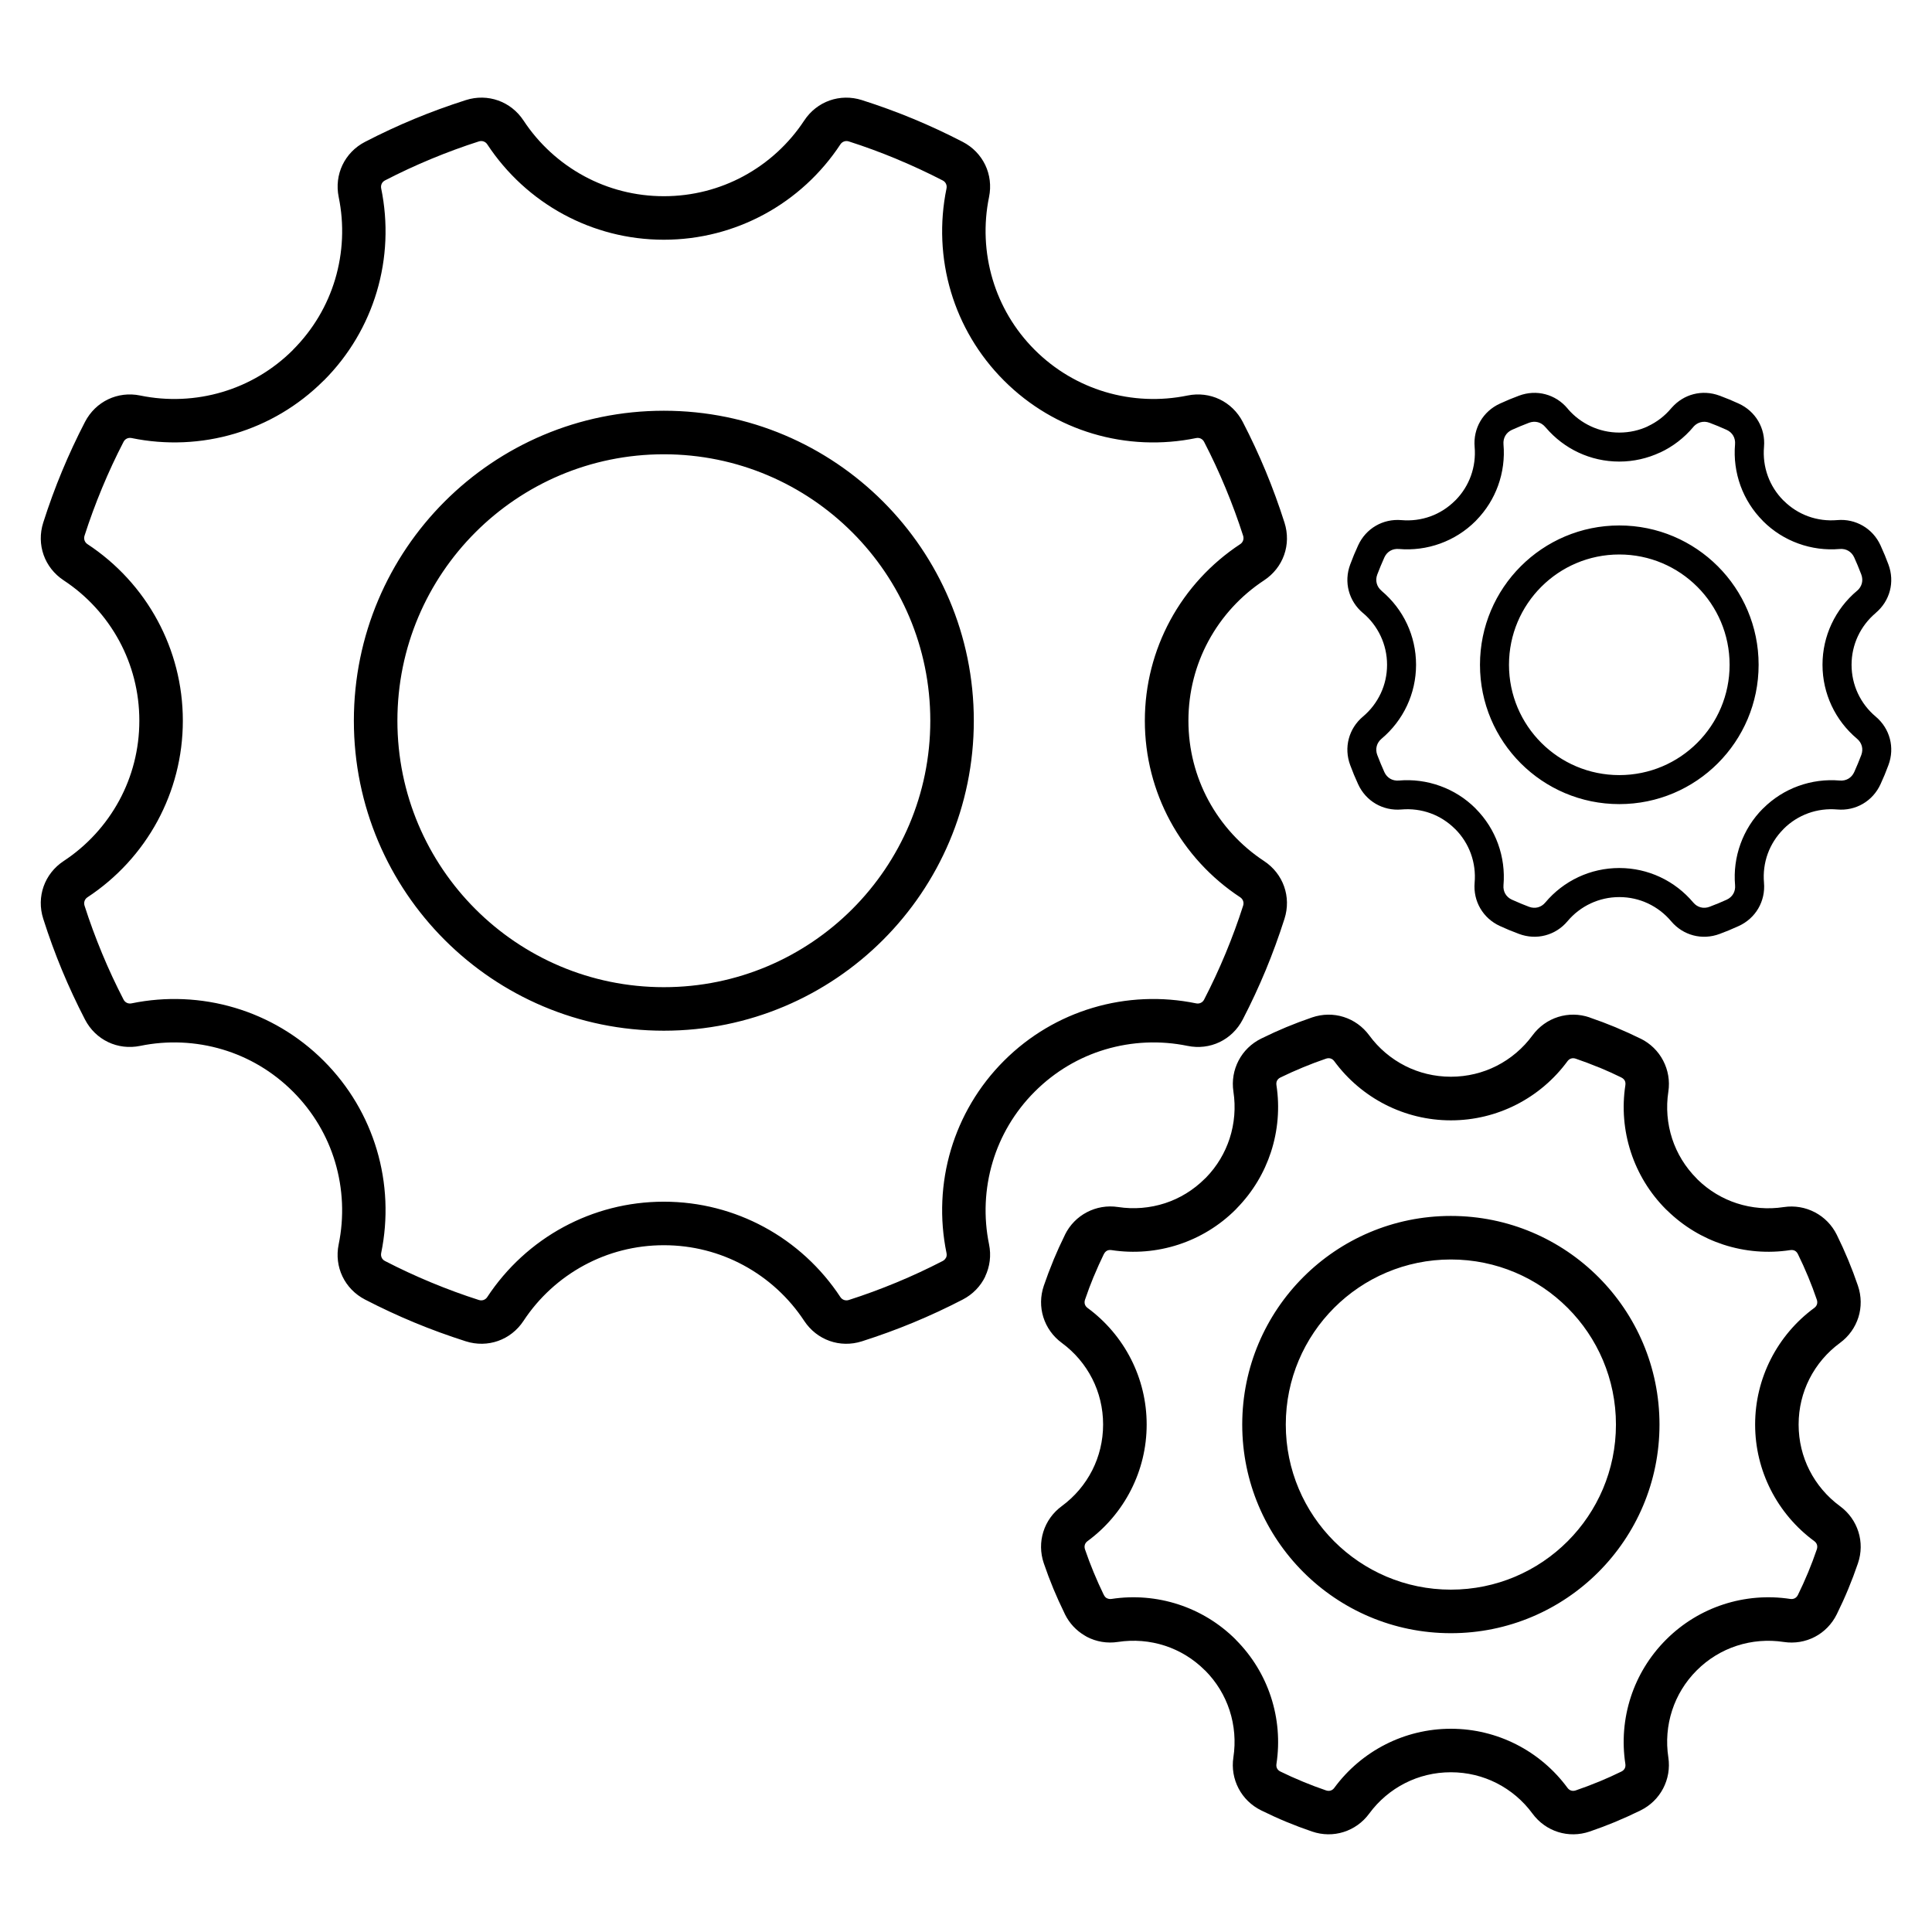 <?xml version="1.0" encoding="UTF-8"?>
<!-- Uploaded to: ICON Repo, www.svgrepo.com, Generator: ICON Repo Mixer Tools -->
<svg fill="#000000" width="800px" height="800px" version="1.1" viewBox="144 144 512 512" xmlns="http://www.w3.org/2000/svg">
 <path d="m565.28 413.65c2.32 0.789 4.602 1.652 6.84 2.578l0.289 0.129c2.102 0.879 4.215 1.84 6.328 2.879l0.02 0.012 0.004-0.012c2.644 1.301 4.699 3.356 5.992 5.832 1.301 2.488 1.816 5.348 1.375 8.246-0.641 4.172-0.301 8.453 1.016 12.473 1.258 3.844 3.434 7.477 6.523 10.566l0.262 0.281c3.019 2.934 6.555 5.016 10.305 6.242 4.019 1.316 8.297 1.656 12.465 1.016 2.898-0.441 5.758 0.074 8.246 1.371 2.477 1.293 4.531 3.348 5.832 5.988 1.094 2.223 2.106 4.449 3.023 6.664 0.926 2.231 1.785 4.504 2.57 6.816 0.953 2.797 0.961 5.703 0.129 8.355-0.84 2.668-2.512 5.059-4.906 6.816-3.387 2.488-6.164 5.746-8.074 9.512-1.832 3.613-2.867 7.727-2.867 12.102s1.031 8.488 2.867 12.105c1.91 3.766 4.688 7.027 8.07 9.508 2.394 1.754 4.066 4.144 4.906 6.816 0.836 2.652 0.832 5.555-0.125 8.355-0.789 2.316-1.648 4.594-2.574 6.828-0.918 2.215-1.93 4.438-3.023 6.652-1.312 2.664-3.363 4.723-5.828 6.008-2.469 1.285-5.328 1.793-8.246 1.348-4.168-0.637-8.449-0.297-12.469 1.02-3.867 1.266-7.508 3.441-10.59 6.523-3.066 3.062-5.234 6.695-6.5 10.562-1.316 4.019-1.656 8.301-1.016 12.473 0.438 2.898-0.074 5.758-1.375 8.246-1.289 2.469-3.352 4.523-6.016 5.832-2.211 1.086-4.422 2.09-6.621 3l0.004 0.008c-2.238 0.926-4.519 1.785-6.84 2.578-2.797 0.953-5.699 0.961-8.352 0.129-2.668-0.836-5.055-2.508-6.816-4.902-2.484-3.387-5.746-6.16-9.512-8.07-3.617-1.832-7.731-2.867-12.102-2.867-4.375 0-8.488 1.031-12.109 2.867-3.766 1.906-7.027 4.684-9.512 8.066-1.754 2.394-4.148 4.066-6.816 4.902-2.652 0.836-5.559 0.828-8.355-0.129-2.309-0.785-4.586-1.645-6.816-2.57-2.117-0.875-4.332-1.887-6.637-3.019-2.664-1.309-4.727-3.363-6.016-5.832-1.301-2.488-1.816-5.348-1.371-8.242 0.637-4.172 0.297-8.453-1.02-12.477-1.262-3.859-3.434-7.5-6.504-10.574l-0.012 0.012c-3.086-3.09-6.719-5.262-10.562-6.523-4.019-1.316-8.305-1.656-12.473-1.02-2.918 0.449-5.777-0.059-8.246-1.344-0.195-0.102-0.379-0.211-0.559-0.332-2.227-1.301-4.074-3.238-5.277-5.68l-0.145-0.324c-1.074-2.199-2.035-4.316-2.875-6.34-0.926-2.231-1.781-4.504-2.57-6.816-0.953-2.801-0.957-5.707-0.125-8.355 0.836-2.668 2.508-5.055 4.902-6.812 3.383-2.484 6.16-5.742 8.07-9.512 1.832-3.621 2.867-7.731 2.867-12.105s-1.031-8.488-2.863-12.102c-1.91-3.769-4.688-7.027-8.07-9.512-2.394-1.758-4.066-4.152-4.902-6.816-0.832-2.652-0.828-5.555 0.129-8.355 0.758-2.227 1.617-4.496 2.566-6.797l0.008-0.02-0.008-0.004c0.879-2.117 1.887-4.332 3.019-6.637l0.012-0.02-0.012-0.004c1.301-2.644 3.356-4.703 5.836-5.996 2.492-1.301 5.352-1.812 8.246-1.371 4.172 0.637 8.453 0.297 12.477-1.02 3.844-1.258 7.473-3.434 10.559-6.519l0.277-0.258c2.934-3.019 5.012-6.559 6.242-10.309 1.316-4.019 1.656-8.305 1.02-12.473-0.441-2.898 0.07-5.758 1.371-8.242 1.289-2.469 3.352-4.523 6.016-5.832 2.301-1.129 4.516-2.141 6.629-3.016 2.234-0.926 4.512-1.785 6.824-2.574 2.801-0.953 5.703-0.961 8.355-0.129 2.668 0.84 5.055 2.512 6.812 4.902 2.484 3.387 5.746 6.164 9.512 8.074 3.621 1.832 7.731 2.867 12.109 2.867 4.371 0 8.48-1.035 12.102-2.867 3.766-1.91 7.027-4.691 9.512-8.074 1.758-2.394 4.148-4.066 6.816-4.902 2.656-0.832 5.555-0.828 8.352 0.129zm34.426-164.8c0.887 0.332 1.734 0.664 2.543 1h0.016c0.723 0.301 1.566 0.668 2.512 1.102 2.25 1.027 4.031 2.668 5.199 4.672 1.168 2.004 1.719 4.356 1.504 6.805-0.223 2.609 0.109 5.246 1.008 7.711 0.863 2.375 2.25 4.606 4.164 6.523l0.008-0.008c1.922 1.922 4.152 3.312 6.512 4.172 2.465 0.898 5.102 1.23 7.711 1.004 2.445-0.215 4.797 0.336 6.801 1.504 2.004 1.164 3.644 2.945 4.672 5.191 0.391 0.852 0.758 1.699 1.105 2.535l0.004-0.004c0.301 0.719 0.633 1.566 0.992 2.543 0.863 2.316 0.965 4.731 0.375 6.965s-1.867 4.285-3.762 5.879l-0.008 0.008 0.008 0.008c-1.984 1.668-3.606 3.769-4.723 6.16-1.066 2.293-1.664 4.856-1.664 7.559s0.598 5.266 1.664 7.559c1.117 2.391 2.738 4.492 4.723 6.156 1.891 1.59 3.172 3.644 3.762 5.891 0.59 2.234 0.488 4.652-0.375 6.965-0.363 0.98-0.695 1.828-0.992 2.547-0.305 0.73-0.676 1.578-1.109 2.527-1.031 2.246-2.672 4.027-4.676 5.195-2.004 1.168-4.352 1.715-6.801 1.5-2.609-0.227-5.246 0.109-7.711 1.004-2.375 0.867-4.606 2.25-6.512 4.16l-0.008 0.008 0.008 0.008c-1.922 1.922-3.312 4.156-4.176 6.516-0.898 2.465-1.23 5.102-1.004 7.711 0.215 2.449-0.336 4.797-1.5 6.805-1.168 2.004-2.949 3.644-5.195 4.672-0.84 0.387-1.676 0.75-2.5 1.09l0.004 0.008c-0.727 0.301-1.59 0.637-2.578 1.004-2.316 0.863-4.731 0.965-6.965 0.375-2.246-0.59-4.301-1.871-5.891-3.762-1.664-1.984-3.766-3.602-6.156-4.719-2.293-1.07-4.856-1.664-7.559-1.664-2.707 0-5.269 0.598-7.562 1.664-2.391 1.113-4.492 2.734-6.156 4.715-1.586 1.895-3.644 3.172-5.891 3.762-2.234 0.59-4.644 0.488-6.961-0.375-0.887-0.328-1.734-0.66-2.543-0.996h-0.016c-0.727-0.301-1.57-0.672-2.516-1.105-2.25-1.027-4.027-2.668-5.195-4.672s-1.715-4.352-1.504-6.805c0.227-2.609-0.109-5.246-1.004-7.711-0.863-2.375-2.25-4.609-4.16-6.523l-0.008 0.008c-1.922-1.922-4.152-3.312-6.512-4.172-2.465-0.898-5.102-1.23-7.715-1.004-2.449 0.211-4.797-0.34-6.805-1.504-2.004-1.168-3.641-2.945-4.672-5.195-0.438-0.957-0.809-1.801-1.109-2.527-0.297-0.711-0.629-1.562-0.992-2.543-0.863-2.316-0.965-4.731-0.375-6.965 0.594-2.246 1.871-4.305 3.762-5.891 1.984-1.664 3.602-3.766 4.719-6.156 1.07-2.289 1.664-4.852 1.664-7.559 0-2.703-0.598-5.266-1.664-7.559-1.121-2.406-2.738-4.508-4.711-6.168l-0.008 0.008c-1.891-1.59-3.172-3.644-3.762-5.891-0.59-2.234-0.488-4.652 0.375-6.965 0.367-0.984 0.699-1.84 1-2.562 0.301-0.719 0.668-1.559 1.102-2.508 1.027-2.246 2.668-4.027 4.672-5.195 2.004-1.168 4.356-1.715 6.805-1.504 2.613 0.227 5.25-0.109 7.715-1.004 2.363-0.859 4.59-2.25 6.512-4.172l0.184-0.172c1.82-1.875 3.148-4.043 3.984-6.344 0.895-2.465 1.23-5.102 1.004-7.711-0.211-2.449 0.34-4.797 1.504-6.805 1.168-2 2.945-3.641 5.195-4.668 0.945-0.434 1.777-0.801 2.508-1.105 0.723-0.301 1.578-0.633 2.562-1 2.316-0.863 4.731-0.965 6.965-0.375 2.246 0.594 4.301 1.871 5.887 3.766l0.16 0.203c1.633 1.883 3.676 3.434 6 4.516 2.293 1.07 4.856 1.668 7.559 1.668 2.727 0 5.285-0.594 7.559-1.652l0.008-0.004-0.008-0.016c2.391-1.113 4.492-2.734 6.156-4.723 0.082-0.098 0.164-0.188 0.25-0.273 1.559-1.742 3.516-2.93 5.641-3.488 2.234-0.59 4.644-0.488 6.961 0.375zm-0.383 8.086c-0.789-0.328-1.555-0.629-2.293-0.902-0.785-0.293-1.598-0.332-2.336-0.137-0.68 0.18-1.312 0.555-1.828 1.105l-0.129 0.164c-2.398 2.856-5.398 5.18-8.805 6.766l-0.008-0.012c-3.305 1.539-6.965 2.402-10.797 2.402-3.856 0-7.519-0.855-10.805-2.391-3.289-1.531-6.211-3.769-8.582-6.519l-0.223-0.246c-0.543-0.645-1.223-1.078-1.953-1.27-0.738-0.195-1.547-0.156-2.34 0.137-0.645 0.238-1.414 0.547-2.293 0.91-0.879 0.367-1.637 0.691-2.269 0.98-0.762 0.352-1.359 0.891-1.738 1.547-0.379 0.652-0.559 1.445-0.484 2.293 0.32 3.684-0.164 7.441-1.453 10.988-1.207 3.316-3.121 6.43-5.731 9.109l-0.211 0.227c-2.719 2.719-5.918 4.703-9.34 5.949-3.543 1.289-7.305 1.773-10.988 1.453-0.852-0.074-1.645 0.105-2.297 0.484-0.652 0.383-1.195 0.977-1.543 1.738-0.289 0.629-0.613 1.383-0.98 2.266-0.363 0.879-0.672 1.645-0.91 2.293-0.297 0.789-0.332 1.598-0.137 2.34 0.191 0.73 0.625 1.414 1.27 1.953l-0.008 0.008 0.008 0.008c2.863 2.406 5.184 5.398 6.762 8.789 1.531 3.285 2.387 6.949 2.387 10.805s-0.855 7.519-2.387 10.805c-1.586 3.402-3.906 6.402-6.762 8.801-0.645 0.543-1.078 1.223-1.27 1.953-0.195 0.742-0.16 1.555 0.137 2.34 0.234 0.637 0.539 1.395 0.902 2.273 0.371 0.895 0.703 1.66 0.988 2.289 0.348 0.762 0.891 1.355 1.543 1.738 0.652 0.379 1.445 0.559 2.297 0.484 3.684-0.32 7.441 0.164 10.988 1.457 3.422 1.242 6.621 3.227 9.34 5.945l-0.008 0.008 0.008 0.008c2.719 2.727 4.703 5.918 5.938 9.324 1.289 3.543 1.773 7.305 1.457 10.988-0.074 0.852 0.105 1.645 0.484 2.297 0.383 0.652 0.977 1.195 1.738 1.543 0.637 0.289 1.391 0.617 2.277 0.984l-0.004 0.008c0.789 0.324 1.551 0.625 2.289 0.902 0.789 0.293 1.598 0.332 2.34 0.137 0.73-0.191 1.414-0.625 1.953-1.27 2.398-2.856 5.398-5.176 8.801-6.762 3.285-1.531 6.953-2.387 10.809-2.387s7.519 0.855 10.805 2.387c3.402 1.586 6.406 3.91 8.805 6.762 0.543 0.645 1.223 1.078 1.953 1.27 0.742 0.195 1.551 0.156 2.34-0.137 0.652-0.242 1.422-0.547 2.309-0.914h0.016c0.77-0.316 1.516-0.645 2.242-0.977 0.762-0.348 1.359-0.891 1.738-1.547 0.379-0.652 0.559-1.445 0.48-2.297-0.32-3.684 0.164-7.441 1.457-10.988 1.246-3.422 3.227-6.621 5.949-9.34l0.008 0.008c2.731-2.731 5.922-4.715 9.328-5.953 3.543-1.289 7.301-1.773 10.984-1.457 0.852 0.074 1.645-0.102 2.293-0.48 0.656-0.383 1.199-0.977 1.547-1.738 0.293-0.637 0.621-1.398 0.988-2.289 0.363-0.871 0.664-1.637 0.902-2.277 0.293-0.789 0.332-1.598 0.137-2.34-0.191-0.73-0.625-1.414-1.27-1.953-2.856-2.398-5.176-5.398-6.762-8.801-1.531-3.285-2.391-6.949-2.391-10.805s0.855-7.519 2.391-10.805c1.586-3.402 3.91-6.406 6.762-8.805l0.008 0.008c0.637-0.539 1.066-1.223 1.262-1.965 0.195-0.738 0.156-1.551-0.137-2.34-0.238-0.641-0.543-1.402-0.902-2.269v-0.016c-0.324-0.785-0.656-1.543-0.992-2.277-0.348-0.758-0.891-1.355-1.547-1.734-0.652-0.379-1.445-0.555-2.297-0.48-3.684 0.32-7.438-0.164-10.984-1.457-3.422-1.242-6.621-3.227-9.336-5.945l0.008-0.008-0.008-0.008c-2.723-2.727-4.707-5.918-5.949-9.324-1.289-3.543-1.773-7.305-1.457-10.988 0.074-0.852-0.102-1.645-0.48-2.297-0.379-0.652-0.977-1.195-1.742-1.543-0.629-0.289-1.391-0.617-2.269-0.984l0.004-0.004zm-26.191 26.316c10.195 0 19.426 4.137 26.109 10.816 6.68 6.68 10.812 15.914 10.812 26.109 0 10.195-4.133 19.426-10.812 26.109-6.68 6.68-15.91 10.812-26.109 10.812-10.195 0-19.426-4.133-26.109-10.812-6.68-6.68-10.812-15.91-10.812-26.109 0-10.195 4.133-19.43 10.812-26.109 6.684-6.68 15.914-10.816 26.109-10.816zm20.672 16.254c-5.289-5.289-12.594-8.562-20.672-8.562-8.074 0-15.383 3.273-20.672 8.562-5.289 5.289-8.562 12.598-8.562 20.672s3.269 15.383 8.562 20.672c5.289 5.289 12.598 8.559 20.672 8.559 8.074 0 15.383-3.269 20.672-8.559 5.289-5.289 8.559-12.594 8.559-20.672 0-8.074-3.269-15.383-8.559-20.672zm-221.39-128.98c4.719 1.504 9.25 3.16 13.582 4.957 4.445 1.844 8.82 3.883 13.113 6.102 2.711 1.402 4.769 3.574 5.996 6.144 1.219 2.559 1.613 5.516 1 8.5-1.484 7.207-1.164 14.73 0.961 21.836 2.039 6.828 5.754 13.258 11.141 18.648 5.394 5.387 11.832 9.105 18.66 11.148 7.102 2.125 14.621 2.441 21.828 0.957 2.984-0.613 5.938-0.223 8.5 0.996 2.57 1.227 4.742 3.281 6.148 5.996 2.219 4.289 4.254 8.656 6.098 13.098 1.797 4.332 3.457 8.867 4.965 13.594 0.926 2.902 0.848 5.883-0.098 8.562-0.949 2.684-2.769 5.055-5.324 6.738-6.141 4.039-11.227 9.574-14.746 16.098-3.379 6.262-5.293 13.445-5.293 21.094 0 7.648 1.918 14.832 5.293 21.094 3.516 6.519 8.605 12.055 14.746 16.094 2.551 1.68 4.371 4.055 5.32 6.738 0.949 2.68 1.027 5.66 0.102 8.562-1.512 4.731-3.172 9.27-4.969 13.605-1.844 4.438-3.875 8.805-6.094 13.09-1.406 2.711-3.574 4.769-6.144 5.996-2.562 1.223-5.519 1.613-8.5 0.996-7.207-1.484-14.73-1.164-21.836 0.961-6.809 2.035-13.238 5.758-18.641 11.16-5.398 5.398-9.117 11.828-11.152 18.637-2.125 7.106-2.445 14.625-0.961 21.832 0.609 2.961 0.211 5.914-1.016 8.492l0.02 0.012c-1.227 2.57-3.285 4.742-6 6.144-4.289 2.219-8.66 4.254-13.102 6.094-4.332 1.797-8.867 3.453-13.59 4.961-2.902 0.926-5.883 0.848-8.562-0.102s-5.055-2.766-6.738-5.316c-4.039-6.141-9.578-11.23-16.102-14.75-6.262-3.379-13.441-5.297-21.086-5.297-7.644 0-14.828 1.918-21.09 5.297-6.523 3.519-12.062 8.605-16.102 14.746-1.68 2.551-4.051 4.371-6.738 5.32-2.676 0.945-5.66 1.023-8.562 0.102-4.723-1.508-9.254-3.164-13.586-4.961-4.445-1.844-8.816-3.879-13.105-6.098-2.715-1.402-4.773-3.574-6-6.144-1.223-2.562-1.613-5.519-0.996-8.5 1.484-7.207 1.164-14.73-0.957-21.832-2.035-6.809-5.758-13.238-11.156-18.637-5.402-5.402-11.832-9.125-18.641-11.16-7.106-2.125-14.629-2.445-21.836-0.961-2.984 0.613-5.938 0.223-8.5-0.996-2.57-1.223-4.742-3.281-6.144-5.996-2.219-4.289-4.258-8.664-6.102-13.109-1.797-4.332-3.457-8.867-4.961-13.59-0.926-2.902-0.848-5.883 0.102-8.562 0.949-2.684 2.769-5.059 5.32-6.738 6.141-4.039 11.23-9.578 14.75-16.098 3.379-6.262 5.297-13.445 5.297-21.09 0-7.648-1.918-14.832-5.297-21.094-3.519-6.519-8.605-12.059-14.75-16.098-2.551-1.68-4.371-4.055-5.32-6.738-0.945-2.68-1.023-5.66-0.102-8.562 1.508-4.727 3.168-9.262 4.969-13.594 1.844-4.441 3.879-8.812 6.098-13.094 1.406-2.711 3.578-4.769 6.148-5.996 2.562-1.219 5.519-1.613 8.5-0.996 7.207 1.484 14.727 1.168 21.828-0.957 6.828-2.043 13.262-5.758 18.656-11.148l-0.012-0.012c5.398-5.398 9.117-11.828 11.156-18.637 2.125-7.106 2.445-14.625 0.961-21.836-0.613-2.984-0.223-5.938 0.996-8.5 1.227-2.574 3.285-4.746 6-6.144 4.289-2.219 8.66-4.258 13.105-6.098 4.332-1.797 8.867-3.453 13.586-4.961 2.902-0.926 5.883-0.848 8.562 0.102 2.684 0.949 5.059 2.769 6.738 5.32 4.039 6.141 9.578 11.227 16.102 14.75 6.262 3.379 13.441 5.297 21.086 5.297s14.828-1.918 21.086-5.297c6.523-3.519 12.062-8.609 16.102-14.75 1.68-2.551 4.055-4.371 6.738-5.32 2.68-0.945 5.66-1.023 8.562-0.102zm9.164 15.594c-4.234-1.754-8.449-3.305-12.633-4.641-0.43-0.137-0.871-0.129-1.262 0.012-0.383 0.137-0.727 0.398-0.969 0.766-5.102 7.754-12.066 14.164-20.25 18.578-7.91 4.269-16.953 6.695-26.539 6.695-9.59 0-18.629-2.426-26.539-6.695-8.18-4.414-15.145-10.824-20.25-18.578-0.242-0.371-0.586-0.633-0.965-0.77-0.391-0.137-0.832-0.148-1.262-0.012-4.188 1.336-8.406 2.891-12.641 4.644-4.195 1.742-8.285 3.644-12.25 5.695-0.391 0.203-0.688 0.512-0.859 0.875-0.176 0.371-0.23 0.805-0.141 1.246 1.871 9.082 1.477 18.523-1.184 27.422-2.578 8.613-7.258 16.723-14.039 23.504l-0.012-0.012-0.012 0.012c-6.793 6.789-14.895 11.469-23.488 14.039-8.898 2.66-18.34 3.055-27.418 1.184-0.441-0.09-0.875-0.035-1.246 0.141-0.363 0.172-0.672 0.469-0.875 0.859-2.051 3.965-3.953 8.047-5.691 12.238-1.758 4.238-3.312 8.457-4.652 12.648-0.137 0.43-0.129 0.871 0.012 1.262 0.137 0.383 0.398 0.727 0.77 0.969 7.758 5.102 14.164 12.066 18.578 20.246 4.269 7.914 6.695 16.957 6.695 26.543 0 9.59-2.426 18.629-6.691 26.543-4.414 8.18-10.82 15.141-18.578 20.246-0.371 0.242-0.633 0.586-0.77 0.965-0.137 0.391-0.148 0.828-0.012 1.262 1.336 4.188 2.891 8.406 4.644 12.641 1.738 4.199 3.644 8.285 5.695 12.25 0.203 0.391 0.512 0.688 0.875 0.859 0.371 0.176 0.805 0.23 1.242 0.141 9.082-1.871 18.523-1.473 27.422 1.188 8.617 2.574 16.727 7.258 23.512 14.043 6.781 6.781 11.461 14.891 14.039 23.504 2.66 8.898 3.055 18.344 1.184 27.422-0.09 0.441-0.035 0.879 0.141 1.246 0.172 0.363 0.465 0.668 0.859 0.871 3.965 2.051 8.055 3.953 12.25 5.691 4.234 1.754 8.453 3.309 12.637 4.644 0.43 0.137 0.871 0.129 1.262-0.012 0.383-0.137 0.723-0.398 0.965-0.77 5.102-7.754 12.066-14.16 20.246-18.578 7.914-4.269 16.953-6.691 26.543-6.691s18.629 2.426 26.539 6.695c8.18 4.414 15.145 10.824 20.246 18.578 0.242 0.371 0.586 0.633 0.969 0.766 0.391 0.137 0.828 0.148 1.262 0.012 4.188-1.336 8.406-2.891 12.641-4.644 4.195-1.738 8.281-3.641 12.246-5.691 0.391-0.203 0.688-0.512 0.859-0.871l0.02 0.008 0.008-0.008c0.168-0.352 0.215-0.785 0.121-1.246-1.871-9.078-1.473-18.523 1.184-27.422 2.578-8.613 7.258-16.723 14.035-23.504 6.785-6.785 14.891-11.469 23.508-14.043 8.898-2.664 18.344-3.059 27.426-1.188 0.441 0.09 0.875 0.035 1.242-0.141 0.363-0.172 0.672-0.465 0.875-0.859 2.047-3.961 3.949-8.043 5.688-12.23 1.758-4.242 3.312-8.465 4.652-12.66 0.137-0.43 0.129-0.871-0.012-1.258-0.137-0.383-0.398-0.727-0.77-0.969-7.758-5.102-14.16-12.062-18.574-20.242-4.269-7.914-6.691-16.957-6.691-26.543 0-9.59 2.426-18.633 6.691-26.547 4.414-8.18 10.82-15.141 18.574-20.242 0.371-0.242 0.637-0.586 0.77-0.969 0.137-0.387 0.148-0.828 0.012-1.262-1.34-4.188-2.891-8.406-4.652-12.645-1.738-4.195-3.641-8.281-5.691-12.242-0.203-0.387-0.512-0.684-0.875-0.859-0.371-0.176-0.805-0.23-1.242-0.141-9.078 1.871-18.52 1.477-27.418-1.184-8.598-2.57-16.699-7.254-23.488-14.039l-0.023-0.023c-6.785-6.789-11.465-14.887-14.035-23.48-2.66-8.898-3.055-18.344-1.184-27.422 0.09-0.438 0.035-0.875-0.145-1.246-0.172-0.363-0.465-0.672-0.855-0.871-3.969-2.051-8.059-3.953-12.254-5.695zm-61.652 66.73c22.684 0 43.219 9.195 58.086 24.062 14.863 14.863 24.059 35.402 24.059 58.086 0 22.684-9.195 43.223-24.062 58.086-14.863 14.867-35.402 24.062-58.082 24.062-22.684 0-43.223-9.195-58.086-24.062-14.867-14.867-24.062-35.406-24.062-58.086 0-22.684 9.195-43.219 24.059-58.086 14.867-14.863 35.402-24.062 58.086-24.062zm49.93 32.219c-12.777-12.777-30.43-20.68-49.93-20.68s-37.152 7.902-49.93 20.68-20.68 30.43-20.68 49.93 7.902 37.152 20.684 49.93c12.777 12.777 30.43 20.684 49.93 20.684 19.496 0 37.148-7.906 49.926-20.684 12.777-12.777 20.684-30.43 20.684-49.93s-7.902-37.148-20.68-49.93zm197.85 141.8c-2.016-0.836-4.059-1.605-6.121-2.309-0.43-0.148-0.859-0.152-1.23-0.039-0.359 0.113-0.695 0.355-0.957 0.711-3.551 4.832-8.215 8.809-13.613 11.543-5.211 2.641-11.086 4.129-17.281 4.129-6.203 0-12.078-1.488-17.293-4.129-5.398-2.738-10.062-6.711-13.613-11.543-0.262-0.359-0.598-0.602-0.957-0.715-0.371-0.117-0.801-0.109-1.23 0.039-2.055 0.699-4.094 1.469-6.106 2.305-2.164 0.898-4.168 1.797-6 2.699-0.398 0.195-0.699 0.484-0.875 0.828-0.168 0.32-0.227 0.742-0.156 1.211 0.902 5.91 0.41 12.004-1.469 17.746-1.77 5.402-4.769 10.492-8.996 14.82-0.102 0.117-0.203 0.23-0.316 0.344-4.387 4.387-9.602 7.496-15.156 9.316-5.746 1.883-11.84 2.371-17.746 1.469-0.473-0.074-0.895-0.016-1.215 0.152-0.332 0.172-0.625 0.48-0.832 0.902l-0.008-0.008c-0.898 1.832-1.797 3.828-2.695 5.988l-0.008-0.004c-0.801 1.934-1.566 3.969-2.289 6.102-0.148 0.434-0.156 0.863-0.039 1.234 0.113 0.359 0.355 0.695 0.711 0.957 4.832 3.551 8.805 8.215 11.539 13.613 2.641 5.211 4.125 11.086 4.125 17.285 0 6.195-1.488 12.074-4.129 17.285-2.734 5.398-6.707 10.062-11.539 13.613-0.355 0.262-0.602 0.598-0.711 0.953-0.117 0.375-0.109 0.805 0.035 1.234 0.699 2.055 1.469 4.09 2.301 6.094 0.852 2.051 1.703 3.953 2.555 5.707l0.148 0.281c0.164 0.336 0.387 0.602 0.641 0.781l0.191 0.094c0.344 0.176 0.762 0.242 1.215 0.176 5.906-0.902 12-0.41 17.746 1.469 5.559 1.82 10.773 4.93 15.16 9.316l-0.012 0.012 0.012 0.012c4.394 4.398 7.5 9.602 9.312 15.141 1.883 5.746 2.371 11.84 1.473 17.746-0.074 0.473-0.016 0.895 0.156 1.215 0.176 0.344 0.477 0.633 0.875 0.828 1.836 0.902 3.836 1.805 6.008 2.703 2.008 0.832 4.039 1.602 6.098 2.301 0.434 0.148 0.863 0.156 1.234 0.039 0.359-0.113 0.695-0.355 0.957-0.715 3.551-4.832 8.215-8.805 13.613-11.535 5.211-2.641 11.09-4.125 17.289-4.125 6.195 0 12.074 1.488 17.285 4.125 5.398 2.734 10.062 6.707 13.613 11.539 0.262 0.355 0.598 0.598 0.957 0.711 0.375 0.117 0.801 0.109 1.23-0.039 2.062-0.703 4.106-1.473 6.121-2.309l0.004 0.008 0.02-0.008c2.066-0.855 4.055-1.754 5.965-2.691 0.395-0.195 0.699-0.488 0.875-0.832 0.168-0.324 0.227-0.742 0.156-1.219-0.906-5.906-0.414-12 1.465-17.746 1.816-5.539 4.93-10.75 9.34-15.16 4.398-4.394 9.602-7.504 15.141-9.316 5.746-1.883 11.836-2.371 17.742-1.469 0.453 0.07 0.875 0.004 1.215-0.176 0.344-0.18 0.633-0.477 0.828-0.871 0.945-1.918 1.852-3.914 2.707-5.977 0.836-2.012 1.605-4.047 2.305-6.109 0.148-0.43 0.152-0.859 0.039-1.234-0.113-0.355-0.359-0.691-0.715-0.953-4.832-3.547-8.805-8.211-11.543-13.613-2.641-5.211-4.129-11.086-4.129-17.289s1.488-12.074 4.129-17.285c2.734-5.398 6.707-10.062 11.543-13.613 0.359-0.262 0.602-0.598 0.715-0.957 0.117-0.371 0.109-0.801-0.039-1.23-0.699-2.051-1.469-4.086-2.301-6.094-0.859-2.07-1.762-4.066-2.711-5.988-0.203-0.414-0.496-0.723-0.828-0.895-0.324-0.168-0.742-0.227-1.215-0.156-5.902 0.902-11.992 0.414-17.738-1.469-5.402-1.77-10.492-4.773-14.82-9-0.117-0.102-0.23-0.203-0.344-0.316-4.387-4.387-7.496-9.602-9.316-15.164-1.883-5.746-2.371-11.836-1.465-17.742 0.07-0.473 0.012-0.895-0.156-1.215-0.172-0.332-0.48-0.625-0.902-0.832l0.004-0.008c-1.82-0.895-3.711-1.754-5.676-2.574l-0.289-0.109zm-39.207 39.367c15.266 0 29.09 6.188 39.094 16.195 10.004 10.004 16.191 23.828 16.191 39.098 0 15.266-6.188 29.09-16.191 39.094s-23.828 16.191-39.094 16.191c-15.27 0-29.09-6.188-39.098-16.191-10.004-10.004-16.195-23.828-16.195-39.094 0-15.27 6.188-29.09 16.195-39.098 10.004-10.004 23.828-16.195 39.098-16.195zm30.934 24.352c-7.914-7.914-18.852-12.812-30.934-12.812-12.082 0-23.023 4.898-30.938 12.812-7.914 7.918-12.812 18.852-12.812 30.938 0 12.078 4.898 23.02 12.812 30.934 7.918 7.914 18.852 12.812 30.938 12.812 12.082 0 23.02-4.894 30.934-12.812 7.914-7.914 12.812-18.852 12.812-30.934 0-12.082-4.894-23.023-12.812-30.938z"/>
</svg>